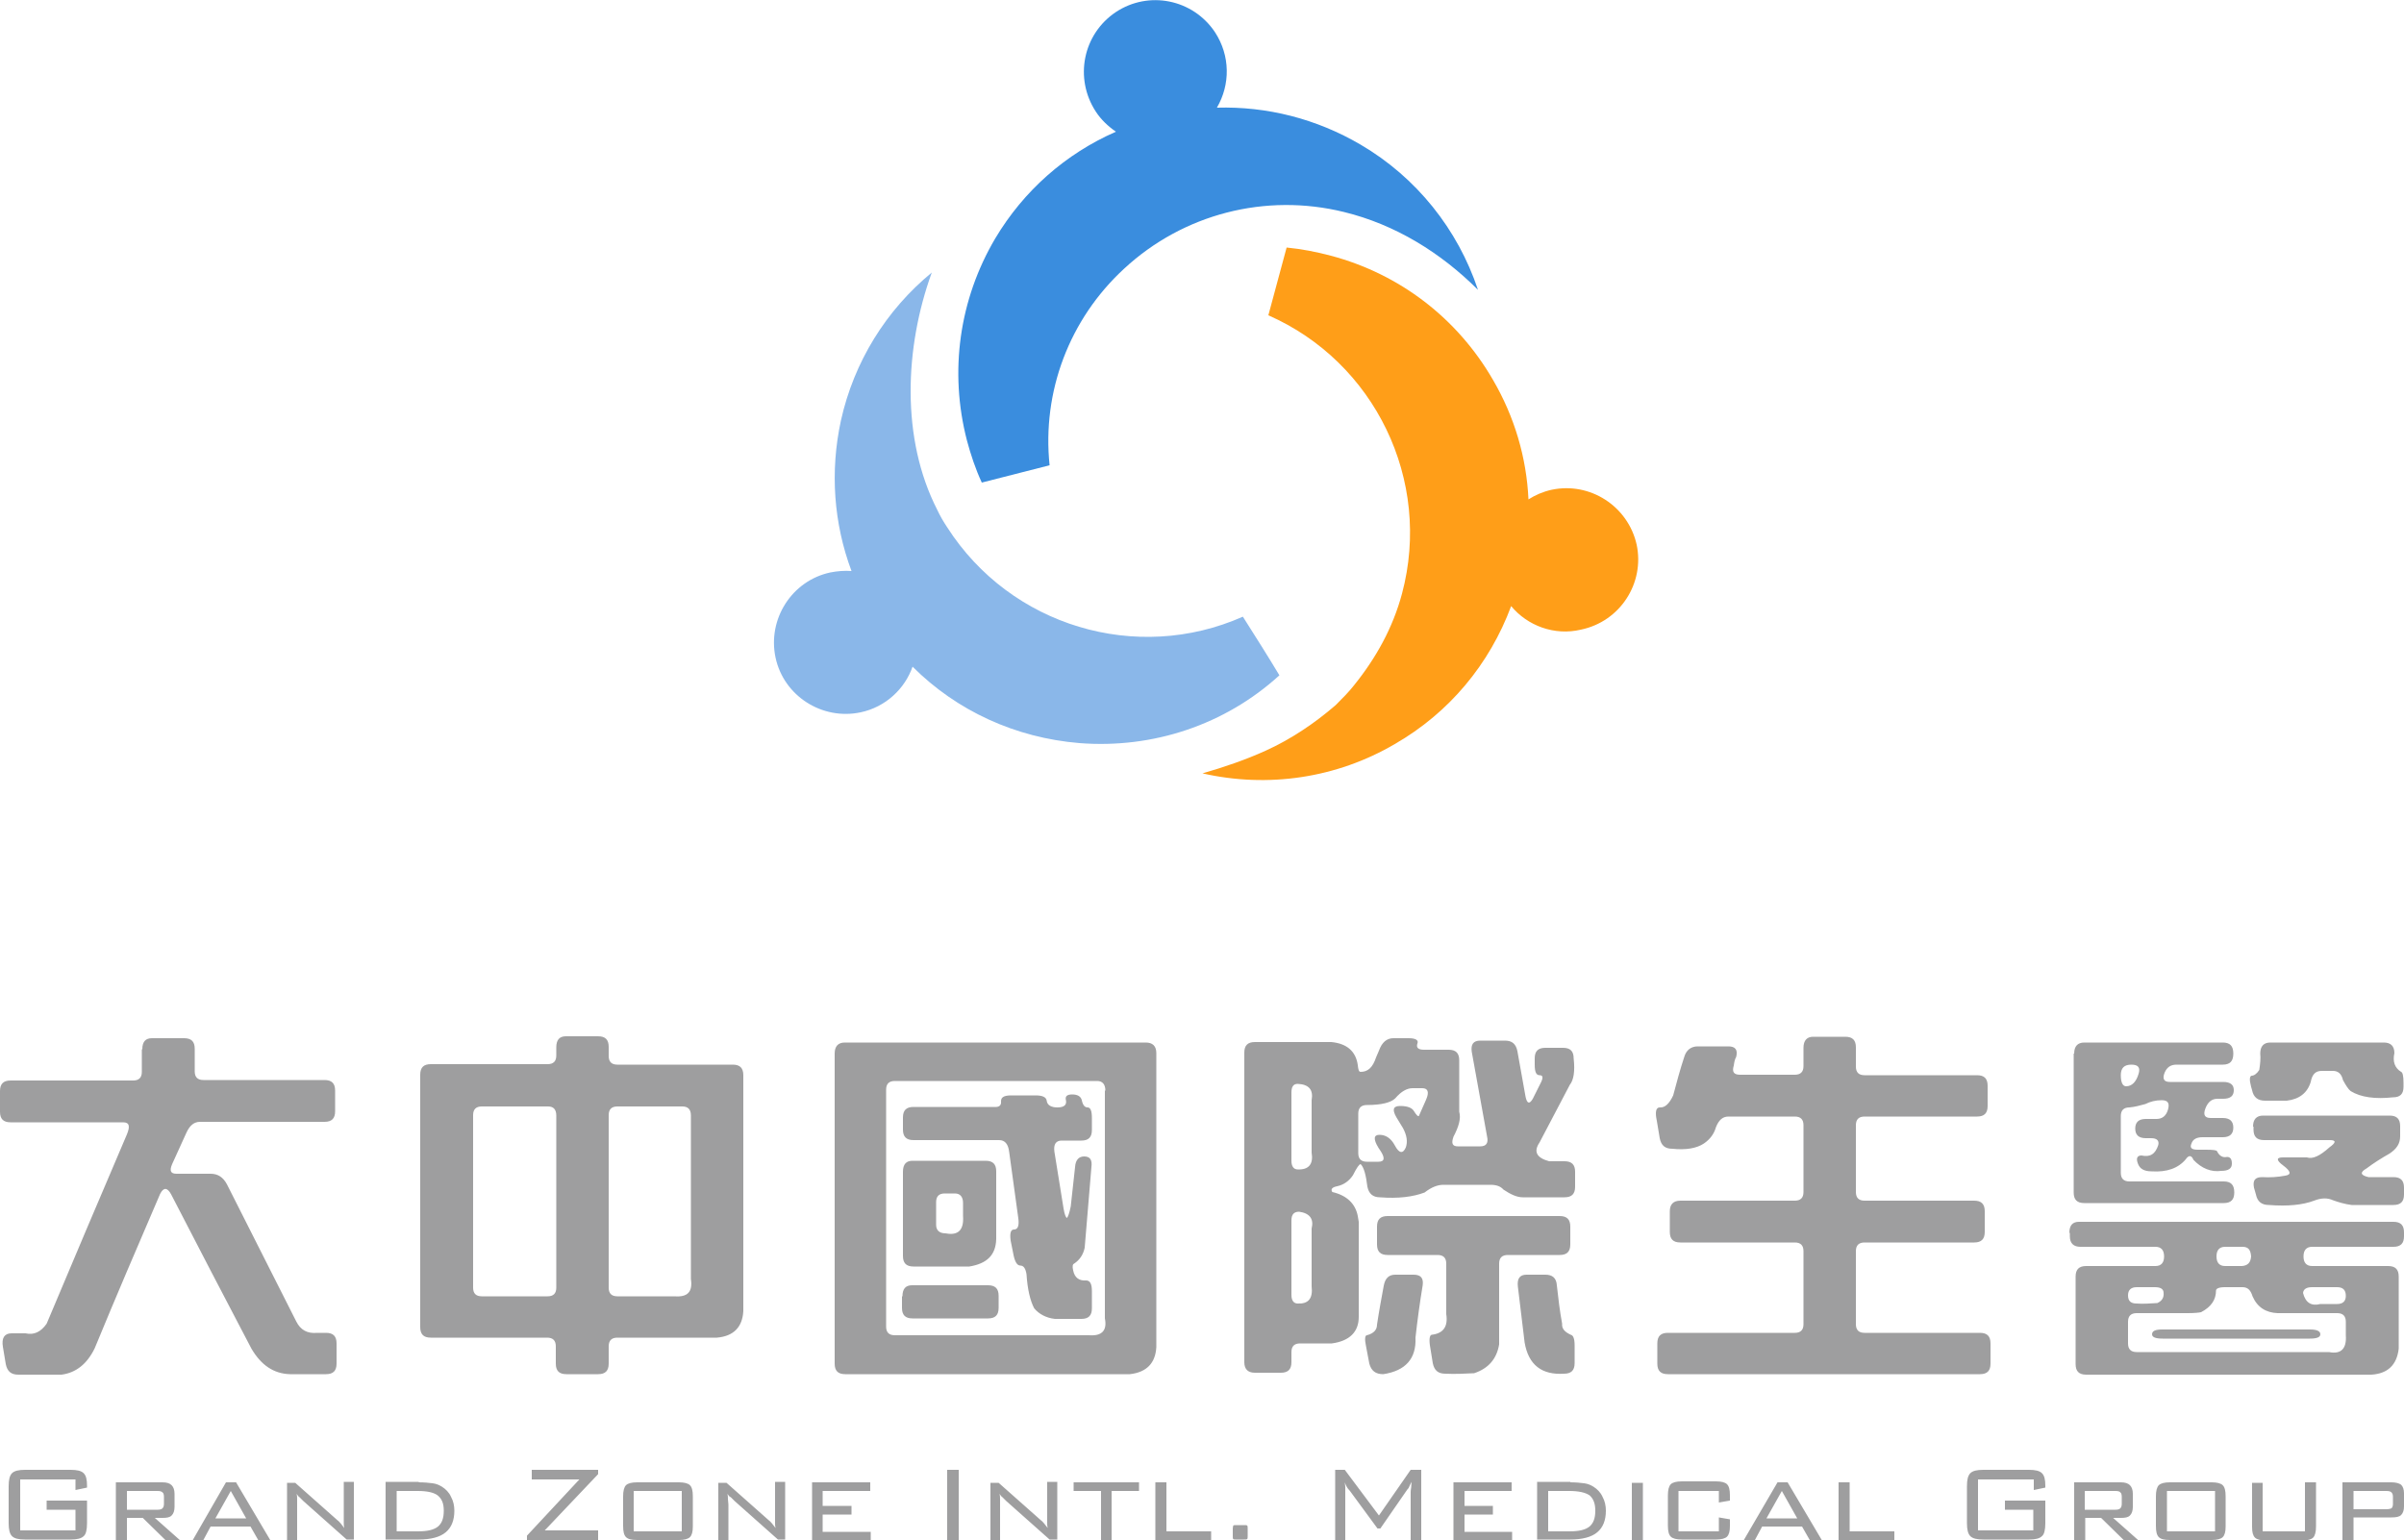 <svg xmlns="http://www.w3.org/2000/svg" viewBox="0 0 500 320.4"><style>.st0{fill:#9e9e9f}</style><path class="st0" d="M29.6 218.3c0-1.6.7-2.3 2-2.3h6.7c1.5 0 2.2.7 2.2 2.2v4.7c0 1.2.6 1.8 1.8 1.8h25.2c1.5 0 2.2.7 2.2 2.2v4.3c0 1.5-.7 2.2-2.2 2.2H41.6c-1.2 0-2.1.7-2.8 2.2l-3 6.6c-.6 1.4-.3 2 .9 2h7.1c1.5 0 2.6.7 3.4 2.2l14.4 28.5c.9 1.8 2.3 2.6 4.4 2.4h1.8c1.5 0 2.2.7 2.2 2.2v4.2c0 1.5-.7 2.2-2.2 2.2h-7.5c-3.4-.1-6-1.9-8-5.3-5.6-10.7-11.2-21.4-16.7-32.1-.8-1.5-1.6-1.5-2.3-.1-4.6 10.7-9.2 21.4-13.6 32.1-1.6 3.3-3.9 5.1-6.9 5.5h-9c-1.5 0-2.3-.7-2.6-2.2l-.6-3.6c-.3-1.8.3-2.8 1.8-2.8h2.9c1.8.4 3.2-.3 4.4-2 5.5-13.1 11.1-26.3 16.7-39.4.7-1.7.5-2.5-.8-2.5H2.2c-1.5 0-2.2-.7-2.2-2.2V227c0-1.5.7-2.2 2.2-2.2h25.5c1.2 0 1.8-.6 1.8-1.8v-4.7zM115.7 217.9c0-1.6.7-2.3 2-2.3h6.7c1.5 0 2.2.7 2.2 2.2v1.9c0 1.2.6 1.8 1.8 1.8h24c1.5 0 2.2.7 2.2 2.2v49.1c-.2 3.3-2 5.2-5.5 5.5h-20.7c-1.2 0-1.8.6-1.8 1.8v3.6c0 1.5-.7 2.2-2.2 2.2h-6.6c-1.5 0-2.2-.7-2.2-2.2v-3.6c0-1.2-.6-1.8-1.8-1.8H89.6c-1.5 0-2.2-.7-2.2-2.2v-52.5c0-1.5.7-2.2 2.2-2.2h24.3c1.2 0 1.8-.6 1.8-1.8v-1.7zm0 14.2c0-1.3-.6-1.9-1.7-1.9h-13.8c-1.2 0-1.8.6-1.8 1.8v35.9c0 1.2.6 1.8 1.8 1.8h13.7c1.2 0 1.8-.6 1.8-1.8v-35.8zm28 0c0-1.3-.6-1.9-1.8-1.9h-13.5c-1.2 0-1.8.6-1.8 1.8v35.9c0 1.2.6 1.8 1.8 1.8h11.9c2.7.2 3.8-.9 3.4-3.6v-34zM173.6 219.2c0-1.5.7-2.3 2.1-2.3h62.6c1.4 0 2.2.7 2.2 2.2v61.2c-.2 3.3-2 5.2-5.5 5.6h-59.2c-1.5 0-2.2-.7-2.2-2.2v-64.5zm56.3 7.7c0-1.3-.6-2-1.7-2h-42.1c-1.2 0-1.8.6-1.8 1.8V276c0 1.2.6 1.8 1.8 1.8h40.4c2.7.2 3.8-1 3.3-3.5v-47.4zm-21.7 2.2c0-.8.6-1.2 2.1-1.2h5.1c1.5 0 2.2.4 2.3 1.1.1.9.9 1.4 2.2 1.4 1.4 0 2-.5 1.8-1.5-.2-.8.2-1.2 1.3-1.2s1.8.4 2 1.2c.2 1 .6 1.5 1.2 1.5s.9.7.9 2.2v2.5c0 1.5-.7 2.2-2.2 2.2h-4.1c-1.2 0-1.7.8-1.5 2.3l1.9 11.8c.2 1.3.5 1.9.7 2 .2-.2.5-.9.8-2.4l.9-8.2c.1-1.5.8-2.2 1.9-2.2 1.2 0 1.7.7 1.5 2.2l-1.4 16.8c-.3 1.4-1 2.5-2.2 3.3-.3.1-.4.6-.2 1.4.3 1.5 1.2 2.2 2.7 2.1.8 0 1.2.7 1.2 2.2v3.6c0 1.5-.7 2.2-2.2 2.2h-5.5c-1.8-.2-3.3-1-4.3-2.2-.8-1.5-1.4-3.9-1.6-7.1-.2-1.2-.6-1.8-1.3-1.8-.6 0-1.1-.7-1.4-2.2l-.6-3c-.2-1.5 0-2.3.7-2.3.8 0 1.1-.8.9-2.3l-1.9-13.8c-.2-1.7-.9-2.5-2.1-2.5H190c-1.5 0-2.2-.7-2.2-2.2v-2.5c0-1.5.7-2.2 2.2-2.2h16.7c1.1.1 1.6-.3 1.5-1.2m-20.5 40.6c0-1.6.7-2.3 2-2.3h15.8c1.5 0 2.2.7 2.2 2.2v2.5c0 1.5-.7 2.2-2.2 2.2h-15.7c-1.5 0-2.2-.7-2.2-2.2v-2.4zm.1-25.9c0-1.6.7-2.3 2-2.3H205c1.5 0 2.2.7 2.2 2.2v14.1c-.1 3.3-1.9 5.1-5.6 5.7H190c-1.5 0-2.2-.7-2.2-2.2v-17.5zm12.5 6.5c0-1.3-.6-2-1.7-2h-2.1c-1.2 0-1.8.6-1.8 1.8v4.7c0 1.2.7 1.8 2 1.8 2.6.5 3.8-.7 3.6-3.6v-2.7zM286.8 218.6c.6-1.7 1.6-2.6 3-2.6h3.2c1.4 0 2.1.4 1.8 1.1-.3.9.2 1.3 1.4 1.3h5.1c1.5 0 2.2.7 2.2 2.2v10.7c.4 1.4-.1 3.1-1.2 5.2-.5 1.4-.2 2 .9 2h4.7c1.2 0 1.7-.7 1.4-2l-3.2-17.7c-.2-1.5.3-2.3 1.8-2.3h5.1c1.5 0 2.3.7 2.6 2.2l1.7 9.5c.3 1.4.8 1.6 1.5.4l1.5-3c.7-1.3.7-1.9-.1-1.9-.7 0-1-.7-1-2.2v-1.3c0-1.5.7-2.2 2.2-2.2h3.7c1.5 0 2.2.7 2.2 2.2.3 2.7 0 4.5-.8 5.5l-6.3 12c-1.3 1.9-.6 3.2 2 3.9h3.2c1.5 0 2.2.7 2.2 2.2v3.1c0 1.5-.7 2.2-2.2 2.2h-8.7c-1.2 0-2.5-.6-4-1.6-.6-.7-1.5-1-2.7-1h-9.8c-1.2 0-2.5.5-3.9 1.6-2.4.9-5.4 1.3-9.3 1-1.4 0-2.3-.7-2.6-2.2-.3-2.4-.7-4-1.4-4.7-.3 0-.8.7-1.6 2.3-.8 1.2-1.9 2-3.3 2.3-1 .2-1.4.6-1 1.2 3 .7 4.8 2.4 5.3 5l.2 1.2V274c0 3.1-1.9 5-5.6 5.5h-6.6c-1.2 0-1.8.6-1.8 1.8v2.1c0 1.5-.7 2.2-2.2 2.2H261c-1.4 0-2.2-.7-2.2-2.2V219c0-1.5.7-2.2 2.2-2.2h15.9c3.2.3 5.1 1.9 5.5 4.8.1.9.2 1.4.6 1.4 1.5 0 2.5-.9 3.2-3l.6-1.4zm-14 10.3c.4-2.2-.6-3.3-2.9-3.4-.9 0-1.3.6-1.3 1.8v14.2c0 1.2.5 1.8 1.3 1.8 2.3.1 3.3-1.1 2.9-3.5v-10.9zm0 26.7c.5-2-.4-3.2-2.6-3.5-1.1 0-1.6.6-1.6 1.8v15.5c0 1.2.5 1.8 1.3 1.8 2.2.1 3.2-1 2.9-3.6v-12zm23.8-26.8c.7-1.6.4-2.4-.8-2.4h-2c-1.2 0-2.4.7-3.6 2.1-.9.9-2.9 1.4-5.9 1.4-1.2 0-1.8.6-1.8 1.8v8.2c0 1.2.6 1.8 1.8 1.8h2.4c1.3 0 1.4-.8.4-2.3l-.4-.6c-1.1-1.8-1-2.7.2-2.7 1.3 0 2.4.7 3.2 2.2.9 1.7 1.7 1.8 2.3.4.4-1.2.2-2.5-.6-4l-1.4-2.3c-.9-1.6-.6-2.3.8-2.3 1.6 0 2.5.4 2.9 1.1.5.8.8 1.1 1 1l1.5-3.4zm-8.8 38.7c.3-1.6 1.1-2.3 2.4-2.3h3.8c1.5 0 2.1.7 1.9 2.2-.6 3.6-1.1 7.3-1.5 10.9.2 4.4-2.1 6.9-6.7 7.6-1.6 0-2.5-.7-2.9-2.2l-.7-3.7c-.3-1.4-.2-2.2.2-2.2 1.5-.4 2.1-1.2 2.1-2.2.4-2.7.9-5.4 1.4-8.1m-1.4-12.3c0-1.5.7-2.2 2.2-2.2h35.8c1.5 0 2.2.7 2.2 2.2v3.7c0 1.5-.7 2.2-2.2 2.2h-10.8c-1.2 0-1.8.6-1.8 1.8v16.8c-.5 3-2.2 5-5.2 6-2 .1-4 .2-6 .1-1.5 0-2.3-.7-2.6-2.2l-.6-3.7c-.2-1.4 0-2.2.4-2.2 2.4-.3 3.4-1.7 3-4.3v-10.5c0-1.2-.6-1.8-1.8-1.8h-10.4c-1.5 0-2.2-.7-2.2-2.2v-3.7zm29.3 12.5c-.2-1.7.4-2.5 1.8-2.5h3.9c1.5 0 2.3.7 2.4 2.2.3 2.7.6 5.3 1.1 8-.1 1 .5 1.7 1.8 2.3.5.1.8.8.8 2.2v3.7c0 1.5-.7 2.2-2.2 2.2-4.6.3-7.4-1.8-8.2-6.5l-1.4-11.6zM375.1 218c0-1.5.7-2.3 2-2.3h6.7c1.5 0 2.2.7 2.2 2.2v4c0 1.2.6 1.8 1.8 1.8h23.4c1.5 0 2.2.7 2.2 2.2v4.2c0 1.5-.7 2.2-2.2 2.2h-23.4c-1.2 0-1.8.6-1.8 1.8V248c0 1.2.6 1.8 1.8 1.8h22.8c1.5 0 2.2.7 2.2 2.2v4.3c0 1.5-.7 2.2-2.2 2.2h-22.8c-1.2 0-1.8.6-1.8 1.8v15.2c0 1.2.6 1.8 1.8 1.8h24c1.5 0 2.2.7 2.2 2.2v4.2c0 1.5-.7 2.2-2.2 2.2h-64.9c-1.5 0-2.2-.7-2.2-2.2v-4.2c0-1.5.7-2.2 2.2-2.2h26.4c1.2 0 1.8-.6 1.8-1.8v-15.2c0-1.2-.6-1.8-1.8-1.8h-23.8c-1.5 0-2.2-.7-2.2-2.2V252c0-1.4.7-2.2 2.2-2.2h23.8c1.2 0 1.8-.6 1.8-1.8v-13.9c0-1.2-.6-1.8-1.8-1.8h-13.8c-1.2 0-2 .7-2.6 2.2-.4 1.4-1.2 2.5-2.5 3.4-1.5 1-3.7 1.4-6.6 1.1-1.5 0-2.3-.7-2.6-2.2l-.6-3.6c-.4-1.8-.2-2.8.6-2.8 1.1.1 2-.8 2.8-2.5.7-2.6 1.4-5.3 2.3-8 .4-1.4 1.4-2.2 2.8-2.2h6.4c1.4 0 2 .7 1.6 2.2-.3.5-.4 1.1-.5 1.8-.4 1.3 0 1.9 1.3 1.9h11.4c1.2 0 1.8-.6 1.8-1.8V218zM430.4 256.5c0-1.6.7-2.3 2-2.3h65.4c1.5 0 2.2.7 2.2 2.2v.8c0 1.5-.7 2.2-2.2 2.2h-16.9c-1.2 0-1.8.7-1.8 2s.6 2 1.8 2h15.8c1.5 0 2.2.7 2.2 2.2v15c-.4 3.4-2.3 5.2-5.7 5.4h-59.3c-1.5 0-2.2-.7-2.2-2.2v-18.2c0-1.5.7-2.2 2.2-2.2h14.4c1.2 0 1.8-.7 1.8-2s-.6-2-1.8-2h-15.6c-1.4 0-2.2-.7-2.2-2.2v-.7zm1-37.3c0-1.5.7-2.3 2.1-2.3h28.8c1.5 0 2.2.7 2.2 2.3 0 1.6-.7 2.3-2.2 2.3h-9.6c-1.2 0-2 .5-2.5 1.7-.5 1.3-.1 1.9 1.1 1.9h11.1c1.5 0 2.2.6 2.2 1.7 0 1.2-.7 1.8-2.2 1.8h-1.2c-1.2 0-2 .7-2.5 2s-.2 2 1.1 2h2.5c1.5 0 2.2.7 2.2 2s-.7 2-2.2 2h-4.2c-1.2 0-2 .4-2.3 1.3-.4.9 0 1.3 1.3 1.3h1.7c1.5 0 2.2.1 2.3.3.5 1 1.2 1.4 2.1 1.2.7 0 1 .5 1 1.4 0 1-.7 1.5-2.2 1.5-2.1.3-4.1-.5-5.8-2.3-.4-1-1-1-1.6-.1-1.6 1.9-4 2.7-7.1 2.5-1.5 0-2.4-.5-2.8-1.5-.5-1.2-.2-1.8.7-1.8 1.8.4 2.9-.3 3.5-2.2.2-.9-.3-1.4-1.5-1.4h-1.1c-1.5 0-2.2-.7-2.2-2s.7-2 2.2-2h2.2c1.2 0 2-.6 2.4-1.9.4-1.4 0-2-1.3-2s-2.4.3-3.4.8c-1.1.3-2.2.6-3.3.7-1.2 0-1.8.6-1.8 1.8V244c0 1.2.6 1.8 1.8 1.8h19.6c1.5 0 2.2.7 2.2 2.3 0 1.5-.7 2.2-2.2 2.2h-29c-1.5 0-2.2-.7-2.2-2.2v-28.9zm13.4 4.2c.4-1.3-.1-1.9-1.5-1.9-1.5 0-2.2.7-2.2 2.2 0 1.5.4 2.3 1.1 2.3 1.2 0 2.1-.9 2.6-2.6m23.7 46.3c-.4-1.3-1-1.9-2.1-1.9h-3.7c-1.2 0-1.8.3-1.8.7 0 1.9-1 3.4-3.1 4.5-.4.1-1.4.2-2.8.2h-10.6c-1.2 0-1.8.6-1.8 1.8v4.5c0 1.2.6 1.8 1.8 1.8h40c2.5.5 3.7-.7 3.5-3.5V275c0-1.2-.6-1.8-1.8-1.8h-12.4c-2.4-.1-4.2-1.2-5.2-3.5M450 269c0-.8-.6-1.2-1.8-1.2h-3.8c-1.2 0-1.8.6-1.8 1.7 0 1.2.6 1.7 1.8 1.7 1.3.1 2.8 0 4.3-.1.9-.4 1.4-1.1 1.3-2.1m-2.4 8.6c0-.7.7-1 2.1-1h30.7c1.4 0 2.2.3 2.2 1 0 .6-.7.9-2.2.9h-30.6c-1.5 0-2.2-.3-2.2-.9m20.6-16.2c-.1-1.4-.6-2-1.8-2h-3.6c-1.2 0-1.8.7-1.8 2s.6 2 1.8 2h3.5c1.2-.1 1.8-.7 1.9-2m1.9-42.2c0-1.5.7-2.3 2.1-2.3h23.6c1.4 0 2.2.7 2.2 2.2-.4 1.8.1 3.1 1.4 3.9.3.1.5.8.5 2.3v.8c0 1.5-.7 2.2-2.2 2.2-3.7.4-6.7 0-8.8-1.3-.5-.4-1-1.2-1.6-2.3-.3-1.3-1-1.9-2.1-1.9h-2.3c-1.3 0-2 .7-2.3 2.3-.7 2.3-2.4 3.6-5 3.9h-4.5c-1.5 0-2.4-.7-2.7-2.2l-.2-.7c-.4-1.5-.3-2.2.1-2.3.5 0 1.1-.4 1.6-1.2.2-1.3.3-2.4.2-3.4m-1.5 15.2c0-1.5.7-2.3 2.1-2.3H497c1.5 0 2.2.7 2.2 2.2v2.1c0 1.5-.7 2.6-2.2 3.6-1.6.9-3.2 1.9-4.8 3.1-1.4.8-1.3 1.4.4 1.8h5.2c1.5 0 2.2.7 2.2 2.2v1.4c0 1.5-.7 2.2-2.2 2.2h-8.7c-1.5-.2-2.8-.6-3.9-1-1.1-.5-2.4-.5-3.9.1-2.4.9-5.5 1.2-9.4.9-1.5 0-2.4-.7-2.7-2.2l-.4-1.4c-.3-1.5.2-2.2 1.7-2.2 1.6.1 3.2 0 4.8-.3 1.3-.2 1.2-.9-.4-2.1-1.5-1.1-1.5-1.7-.1-1.7h5c1.2.4 2.7-.3 4.7-2.1 1.4-1 1.4-1.5.1-1.5h-13.7c-1.5 0-2.2-.7-2.2-2.2v-.6zm19.3 35.2c0-1.2-.6-1.8-1.8-1.8h-5.2c-1.2 0-1.8.4-1.9 1.2.5 2 1.7 2.8 3.6 2.3h3.5c1.2 0 1.8-.6 1.8-1.7M15.7 307.8H4.2v10.6h11.5v-4.3h-6v-1.9h8.4v4.7c0 1.3-.2 2.3-.7 2.7-.5.5-1.4.7-2.7.7H5.2c-1.3 0-2.2-.2-2.7-.7-.5-.5-.7-1.4-.7-2.7v-7.7c0-1.3.2-2.2.7-2.7.5-.5 1.4-.7 2.7-.7h9.5c1.3 0 2.2.2 2.7.7.5.5.7 1.3.7 2.6v.4l-2.4.5v-2.2zM24.1 320.4v-12h9.7c.9 0 1.5.2 1.9.6.4.4.6 1 .6 1.8v2.7c0 .8-.2 1.4-.6 1.8-.4.4-1 .5-1.9.5h-1.6l5.3 4.7h-3l-4.8-4.7h-3.3v4.7h-2.3zm8.7-10.2h-6.4v3.9h6.4c.5 0 .8-.1 1-.3.2-.2.3-.5.3-1v-1.4c0-.4-.1-.8-.3-.9-.2-.2-.5-.3-1-.3M40.1 320.4l6.9-12h2.1l7.1 12h-2.5l-1.6-2.8h-8.3l-1.5 2.8h-2.2zm4.7-4.5h6.4l-3.2-5.7-3.2 5.7zM61.7 310.8c.1.4.1.7.1 1.1v8.6h-2.1v-12h1.7l8.8 7.8c.3.2.5.5.7.7.2.3.5.6.7.9-.1-.4-.1-.7-.1-1.1v-8.5h2.1v12h-1.5l-9-8-.8-.8c-.2-.1-.4-.4-.6-.7M87.1 308.4c1.2 0 2.1.1 2.9.2.8.1 1.4.4 1.9.7.8.5 1.5 1.2 1.9 2.1.5.9.7 1.9.7 2.9 0 2-.6 3.5-1.8 4.5-1.2 1-3.1 1.5-5.6 1.5h-6.9v-12h6.9zm-.2 1.8h-4.4v8.4h4.4c2 0 3.3-.3 4.2-1 .8-.7 1.2-1.7 1.2-3.3 0-1.5-.4-2.5-1.3-3.2-.8-.6-2.2-.9-4.1-.9M109.6 320.4v-.9l10.9-11.7h-9.9v-2h13.8v.9l-11.1 11.7h11.1v2zM129.6 311.3c0-1.1.2-1.9.6-2.3.4-.4 1.2-.6 2.3-.6h8.7c1.1 0 1.9.2 2.3.6.4.4.6 1.1.6 2.3v6.3c0 1.1-.2 1.8-.6 2.2-.4.4-1.2.6-2.3.6h-8.7c-1.2 0-1.9-.2-2.3-.6-.4-.4-.6-1.1-.6-2.3v-6.2zm2.2 7.3h10v-8.4h-10v8.4zM151.3 310.8c.1.4.1.7.1 1.1 0 .4.1.7.1 1.1v7.5h-2.1v-12h1.7l8.8 7.8c.3.2.5.5.7.7.2.3.5.6.7.9-.1-.4-.1-.7-.1-1.1v-8.5h2.1v12h-1.5l-9-8-.8-.8c-.3-.1-.5-.4-.7-.7M168.9 320.4v-12H181v1.8h-9.9v3.1h6v1.8h-6v3.6h10v1.7zM197 305.8h2.4v14.6H197zM207.9 310.8c.1.4.1.7.1 1.1v8.6h-2v-12h1.7l8.8 7.8c.3.2.5.5.7.7.2.3.5.6.7.9-.1-.4-.1-.7-.1-1.1v-8.5h2.1v12h-1.6l-9-8-.8-.8c-.2-.1-.4-.4-.6-.7M231.2 310.2v10.2H229v-10.2h-5.7v-1.8h13.6v1.8zM240.3 320.4v-12h2.3v10.2h9.3v1.8zM258.7 317.3c.4 0 .6 0 .7.1.1.1.1.3.1.6v1.6c0 .3 0 .5-.1.6-.1.1-.3.1-.7.1H257c-.2 0-.4 0-.5-.1-.1-.1-.1-.3-.1-.6V318c0-.3.1-.5.1-.6.1-.1.3-.1.7-.1h1.5zM279.7 308.4c0 .3.1.6.1.9v11.1h-2.1v-14.6h2l7.1 9.5 6.6-9.5h2.2v14.6h-2.2v-9.9c0-.1 0-.5.1-1 0-.5.1-.9.1-1.2-.2.4-.4.7-.5 1-.1.3-.3.5-.4.6l-5.6 8.1h-.6l-5.8-7.9-.1-.1c-.4-.4-.7-1-.9-1.6M302.3 320.4v-12h12.1v1.8h-9.8v3.1h5.9v1.8h-5.9v3.6h9.9v1.7zM326.6 308.4c1.2 0 2.1.1 2.9.2.8.1 1.4.4 1.9.7.8.5 1.5 1.2 1.9 2.1.5.9.7 1.9.7 2.9 0 2-.6 3.5-1.8 4.5-1.2 1-3.1 1.5-5.6 1.5h-6.9v-12h6.9zm-.2 1.8H322v8.4h4.4c2 0 3.3-.3 4.2-1 .8-.7 1.2-1.7 1.2-3.3 0-1.5-.4-2.5-1.2-3.2-.9-.6-2.3-.9-4.2-.9M339.4 308.5h2.3v12h-2.3zM357.5 310.2h-8.4v8.4h8.4v-2.9l2.3.4v1.4c0 1.1-.2 1.8-.6 2.2-.4.4-1.2.6-2.3.6h-7.1c-1.1 0-1.9-.2-2.3-.6-.4-.4-.6-1.1-.6-2.3v-6.3c0-1.1.2-1.9.6-2.3.4-.4 1.2-.6 2.3-.6h7.1c1.1 0 1.9.2 2.3.6.4.4.6 1.1.6 2.3v1.1l-2.3.4v-2.4zM362.7 320.4l7-12h2.1l7.1 12h-2.5l-1.6-2.8h-8.3l-1.5 2.8h-2.3zm4.7-4.5h6.4l-3.2-5.7-3.2 5.7zM382.4 320.4v-12h2.3v10.2h9.3v1.8zM422.9 307.8h-11.5v10.6h11.5v-4.3H417v-1.9h8.4v4.7c0 1.3-.2 2.3-.7 2.7-.5.5-1.4.7-2.7.7h-9.5c-1.3 0-2.2-.2-2.7-.7-.5-.5-.7-1.4-.7-2.7v-7.7c0-1.3.2-2.2.7-2.7.5-.5 1.4-.7 2.7-.7h9.5c1.3 0 2.2.2 2.7.7.5.5.7 1.3.7 2.6v.4l-2.4.5v-2.2zM431.4 320.4v-12h9.7c.9 0 1.5.2 1.9.6.4.4.6 1 .6 1.8v2.7c0 .8-.2 1.4-.6 1.8-.4.4-1 .5-1.9.5h-1.6l5.3 4.7h-3l-4.8-4.7h-3.3v4.7h-2.3zm8.6-10.2h-6.4v3.9h6.4c.5 0 .8-.1 1-.3.2-.2.3-.5.3-1v-1.4c0-.4-.1-.8-.3-.9-.1-.2-.5-.3-1-.3M448.4 311.3c0-1.1.2-1.9.6-2.3.4-.4 1.2-.6 2.3-.6h8.7c1.1 0 1.9.2 2.3.6.4.4.6 1.1.6 2.3v6.3c0 1.1-.2 1.8-.6 2.2-.4.4-1.2.6-2.3.6h-8.7c-1.2 0-1.9-.2-2.3-.6-.4-.4-.6-1.1-.6-2.3v-6.2zm2.3 7.3h10v-8.4h-10v8.4zM470.6 308.4v10.2h8.8v-10.2h2.3v9.2c0 1.1-.2 1.9-.6 2.3-.4.4-1.2.6-2.3.6h-7.5c-1.1 0-1.9-.2-2.3-.6-.4-.4-.6-1.1-.6-2.2v-9.2h2.2zM487.2 320.4v-12h10.2c.9 0 1.6.2 2 .5.4.4.6 1 .6 1.8v2.7c0 .8-.2 1.4-.6 1.8-.4.4-1.1.5-2 .5h-7.9v4.7h-2.3zm9.1-10.2h-6.8v3.8h6.8c.5 0 .9-.1 1.1-.2.2-.2.3-.5.3-.9v-1.5c0-.4-.1-.7-.3-.9-.2-.2-.5-.3-1.1-.3"/><path d="M283 30.1c-9.2-5.4-19.5-8-29.9-7.7 2.8-4.8 2.8-10.8-.4-15.7-4.6-6.9-13.8-8.7-20.6-4.2-6.9 4.6-8.7 13.8-4.2 20.7 1.1 1.7 2.6 3.1 4.2 4.2-10.5 4.6-19.2 12.3-25.1 22.2-7.5 12.7-9.6 27.7-5.9 42 .8 3 1.8 6 3.1 8.8l14.1-3.6c-1.6-15.3 4.1-30.4 15.5-40.9 12.3-11.4 29.4-15.8 45.7-11.8 10.7 2.6 20.2 8.5 27.9 16.2-4.2-12.6-12.8-23.4-24.4-30.2z" style="fill:#3a8dde"/><path d="M340.4 113.3c-1.8-8-9.7-13.1-17.7-11.4-1.8.4-3.4 1.1-4.8 2-.4-8.7-2.9-17.2-7.4-24.9-7.4-12.8-19.4-22-33.7-25.8-3-.8-6.1-1.4-9.2-1.7l-3.8 14.1c22.1 9.7 34.1 34.3 27.8 57.9-1.9 7.1-5.4 13.4-10 19.1-1.1 1.4-2.4 2.7-3.7 4l-.1.1c-4.4 3.8-9.3 7.1-14.6 9.5-4.2 1.9-8.6 3.4-13.1 4.7 13.6 3.1 27.9 1 40-6.1 11.3-6.5 19.7-16.6 24.2-28.7 3.4 4.1 9 6.2 14.5 4.9 8.2-1.7 13.3-9.7 11.6-17.7z" style="fill:#ff9e18"/><path d="M258.5 128.3c-22.1 9.8-48.3 2-61.5-18.6-.8-1.2-1.5-2.4-2.1-3.7-7.5-14.7-6.8-33.6-1.1-49.3-9.5 7.8-16.2 18.6-18.9 30.8-2.3 10.6-1.5 21.4 2.2 31.3-1.4-.1-2.9 0-4.4.3-8 1.7-13.1 9.7-11.4 17.7 1.7 8 9.7 13.1 17.7 11.4 5.2-1.1 9.2-4.9 10.8-9.5 9.2 9.2 21.4 14.8 34.7 15.9 15.3 1.2 30.3-3.8 41.6-14.1-2.4-4-5-8.1-7.6-12.2z" style="fill:#8ab7e9"/></svg>